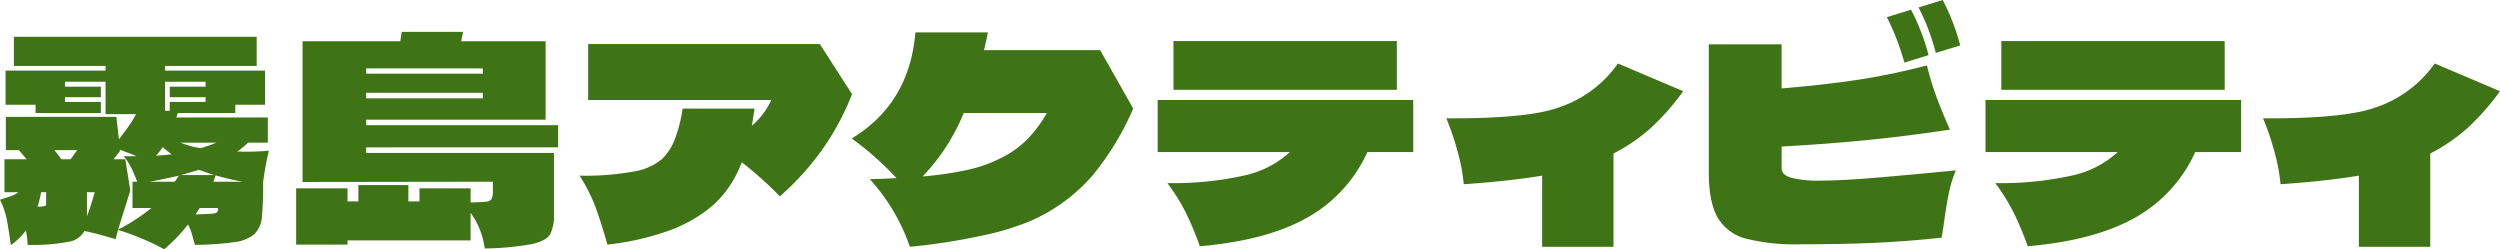 <svg xmlns="http://www.w3.org/2000/svg" width="441.25" height="44" viewBox="0 0 441.25 44"><path d="M25.105,42.143a42.859,42.859,0,0,0-4.267-1.564L20.4,42.191q-.441-.1-2.109-.587t-3.383-.831a3.872,3.872,0,0,1-2.819,1.907,33.828,33.828,0,0,1-7.232.539,12.209,12.209,0,0,0-.294-2.543,11.648,11.648,0,0,1-2.649,2.591q-.393-2.884-.734-4.6A14.229,14.229,0,0,0,0,35.249q1.274-.39,2.01-.66a4.336,4.336,0,0,0,1.226-.66H.784V28.112H4.707L3.334,26.5h-2.3V20.632H20.545l.442,3.96q.783-1.026,1.618-2.176a18.443,18.443,0,0,0,1.422-2.274H18.632v-5.72H11.474V15.3H17.8v1.859H11.474v.831H17.8v1.955H6.276V18.48H.981V12.467H18.632v-.831H2.451V6.5H45.306v5.133H29.125v.831H46.777V18.48H41.531v1.467H31.381l-.245.782H47.268v4.449H43.786a15.522,15.522,0,0,1-1.912,1.565,45.214,45.214,0,0,0,5.59-.147,48.12,48.12,0,0,0-1.029,5.622,55.177,55.177,0,0,1-.2,5.915,4.71,4.71,0,0,1-1.324,3.178,6.763,6.763,0,0,1-3.481,1.418,53.009,53.009,0,0,1-7.012.489q-.147-.441-.466-1.614a9.715,9.715,0,0,0-.759-2A29.289,29.289,0,0,1,28.979,44,34.024,34.024,0,0,0,25.105,42.143Zm-3.923-15.5-1.128,1.467h2.06L23,33.636l-2.157,6.893a34.007,34.007,0,0,0,5.884-3.813H23.389V32.072h.833q-.588-1.516-1.127-2.592a8.869,8.869,0,0,0-1.275-1.906h2.256a15.486,15.486,0,0,0-1.961-.782l-.981-.391ZM15.348,37.889v.294q.636-1.662,1.373-4.254H15.348Zm19.172-.049q2.009-.049,2.819-.122a1.694,1.694,0,0,0,.981-.269,1.143,1.143,0,0,0,.172-.733H35.255Zm-27.9-1.369a4.717,4.717,0,0,0,1.275-.1.347.347,0,0,0,.246-.343v-2.1H7.256A17.989,17.989,0,0,1,6.619,36.471Zm31.038-4.4h5.148a45.4,45.4,0,0,1-4.756-1.125Q37.9,31.436,37.657,32.072Zm-11.229,0h4.413L31.576,31Q28.34,31.73,26.429,32.072ZM31.92,30.9H37.8q-.393-.1-2.7-.929Q34.077,30.312,31.92,30.9ZM10.836,28.112h1.618L13.631,26.5H9.61Zm16.72-.636q1.029-.047,2.746-.244a16.365,16.365,0,0,1-1.57-1.272A18.043,18.043,0,0,1,27.557,27.476Zm7.894-1.319q1.667-.538,2.746-.979H31.871A15.209,15.209,0,0,0,35.45,26.156Zm-6.325-6.6h.834V17.992h6.326v-.831H29.959V15.3h6.326v-.879H29.125ZM83.062,37.547v4.889H61.34v.733H52.269V33.246H61.34v2.3h1.912V32.659h8.827v2.884h1.961v-2.3h9.023v2.492q2.109-.047,2.8-.146a1.147,1.147,0,0,0,.907-.489,3.316,3.316,0,0,0,.221-1.467V32.072L53.4,32.121V7.285H70.657L70.9,5.623H81.738l-.343,1.662H96.3V21.121H64.625V22.1H98.507v3.91H64.625v.978H97.771v10.8a7.019,7.019,0,0,1-.711,3.619q-.711,1.125-3.237,1.686a50.609,50.609,0,0,1-8.262.758A13.984,13.984,0,0,0,83.062,37.547ZM64.625,17.356H85.219v-.978H64.625Zm0-4.351H85.219v-.929H64.625ZM416.341,43.56V31q-5.884.979-13.827,1.515a32.217,32.217,0,0,0-1.054-5.646,46,46,0,0,0-2.035-5.989q14.563.1,20.1-2a20.678,20.678,0,0,0,10.2-7.675l11.522,4.889a43.123,43.123,0,0,1-5.81,6.575,31.371,31.371,0,0,1-6.5,4.425V43.56Zm-144.156,0V31q-5.884.979-13.827,1.515a32.217,32.217,0,0,0-1.054-5.646,46,46,0,0,0-2.035-5.989q14.563.1,20.1-2a20.679,20.679,0,0,0,10.2-7.675l11.522,4.889a43.128,43.128,0,0,1-5.81,6.575,31.372,31.372,0,0,1-6.5,4.425V43.56ZM153.527,31.631q3.137-.1,4.708-.195a53.615,53.615,0,0,0-7.9-6.992q10.2-6.207,11.229-18.725h12.8q-.2,1.077-.687,3.129h20.5l5.835,10.316a49.006,49.006,0,0,1-7.281,11.929,30.961,30.961,0,0,1-10.763,7.871,46.178,46.178,0,0,1-8.507,2.591,107.557,107.557,0,0,1-12.871,2A34.257,34.257,0,0,0,153.527,31.631Zm9.316-.489a61,61,0,0,0,7.772-1.124,24.471,24.471,0,0,0,5.81-2.005,17.434,17.434,0,0,0,4.732-3.275,21.91,21.91,0,0,0,3.6-4.791H170.1A35.748,35.748,0,0,1,162.842,31.142Zm192.7,6.649a34.177,34.177,0,0,0-3.383-5.475,57.663,57.663,0,0,0,13.386-1.3,17.413,17.413,0,0,0,8.238-4.18h-23.34V17.649h45.11v9.191h-8.091a25.131,25.131,0,0,1-10.639,11.586q-7.111,4.009-18.927,5.036A56.929,56.929,0,0,0,355.54,37.791Zm-146.117,0a34.293,34.293,0,0,0-3.383-5.475,57.66,57.66,0,0,0,13.386-1.3,17.4,17.4,0,0,0,8.238-4.18H204.325V17.649h45.11v9.191h-8.091A25.125,25.125,0,0,1,230.7,38.427q-7.11,4.009-18.926,5.036A57.056,57.056,0,0,0,209.424,37.791ZM105.082,36.5a28.639,28.639,0,0,0-2.794-5.5,46.911,46.911,0,0,0,9.292-.685,10.525,10.525,0,0,0,5.271-2.249,9.81,9.81,0,0,0,2.232-3.422,25.5,25.5,0,0,0,1.4-5.476h12.7q-.295,2-.49,3.031a12.946,12.946,0,0,0,3.432-4.546H103.808V7.775H144.7l5.687,8.848a46.494,46.494,0,0,1-5.344,9.9,48.75,48.75,0,0,1-7.4,8.14,60.991,60.991,0,0,0-6.718-6.014,20.315,20.315,0,0,1-2.55,4.767,18.475,18.475,0,0,1-3.677,3.74,25.743,25.743,0,0,1-7.4,3.813,47,47,0,0,1-10.1,2.2Q106.112,39.259,105.082,36.5Zm203.069,5.622a8.107,8.107,0,0,1-4.978-3.715q-1.569-2.714-1.569-7.994V7.822h12.847V15.6q7.306-.588,13.434-1.516A114.35,114.35,0,0,0,340.1,11.538a51.731,51.731,0,0,0,1.79,5.842q1.005,2.666,2.28,5.5-7.844,1.173-14.807,1.858t-14.905,1.124v3.862q0,1.125,1.642,1.637a19.352,19.352,0,0,0,5.271.514q3.384,0,8.875-.439t14.955-1.37a22.779,22.779,0,0,0-1.3,4.376q-.467,2.373-.858,5.353l-.343,2.151q-5.935.637-11.474.9t-13.387.27A36.077,36.077,0,0,1,308.152,42.118Zm45.085-26.277v-8.6h39.421v8.6Zm-146.118,0v-8.6h39.422v8.6ZM333.036,3.031,337.3,1.712a38.489,38.489,0,0,1,3.09,8.018l-4.267,1.319A44,44,0,0,0,333.036,3.031Zm5.589-1.711L342.891,0a38.6,38.6,0,0,1,3.09,8.019l-4.316,1.319A37.375,37.375,0,0,0,338.625,1.321Z" fill="#3e7416"/></svg>